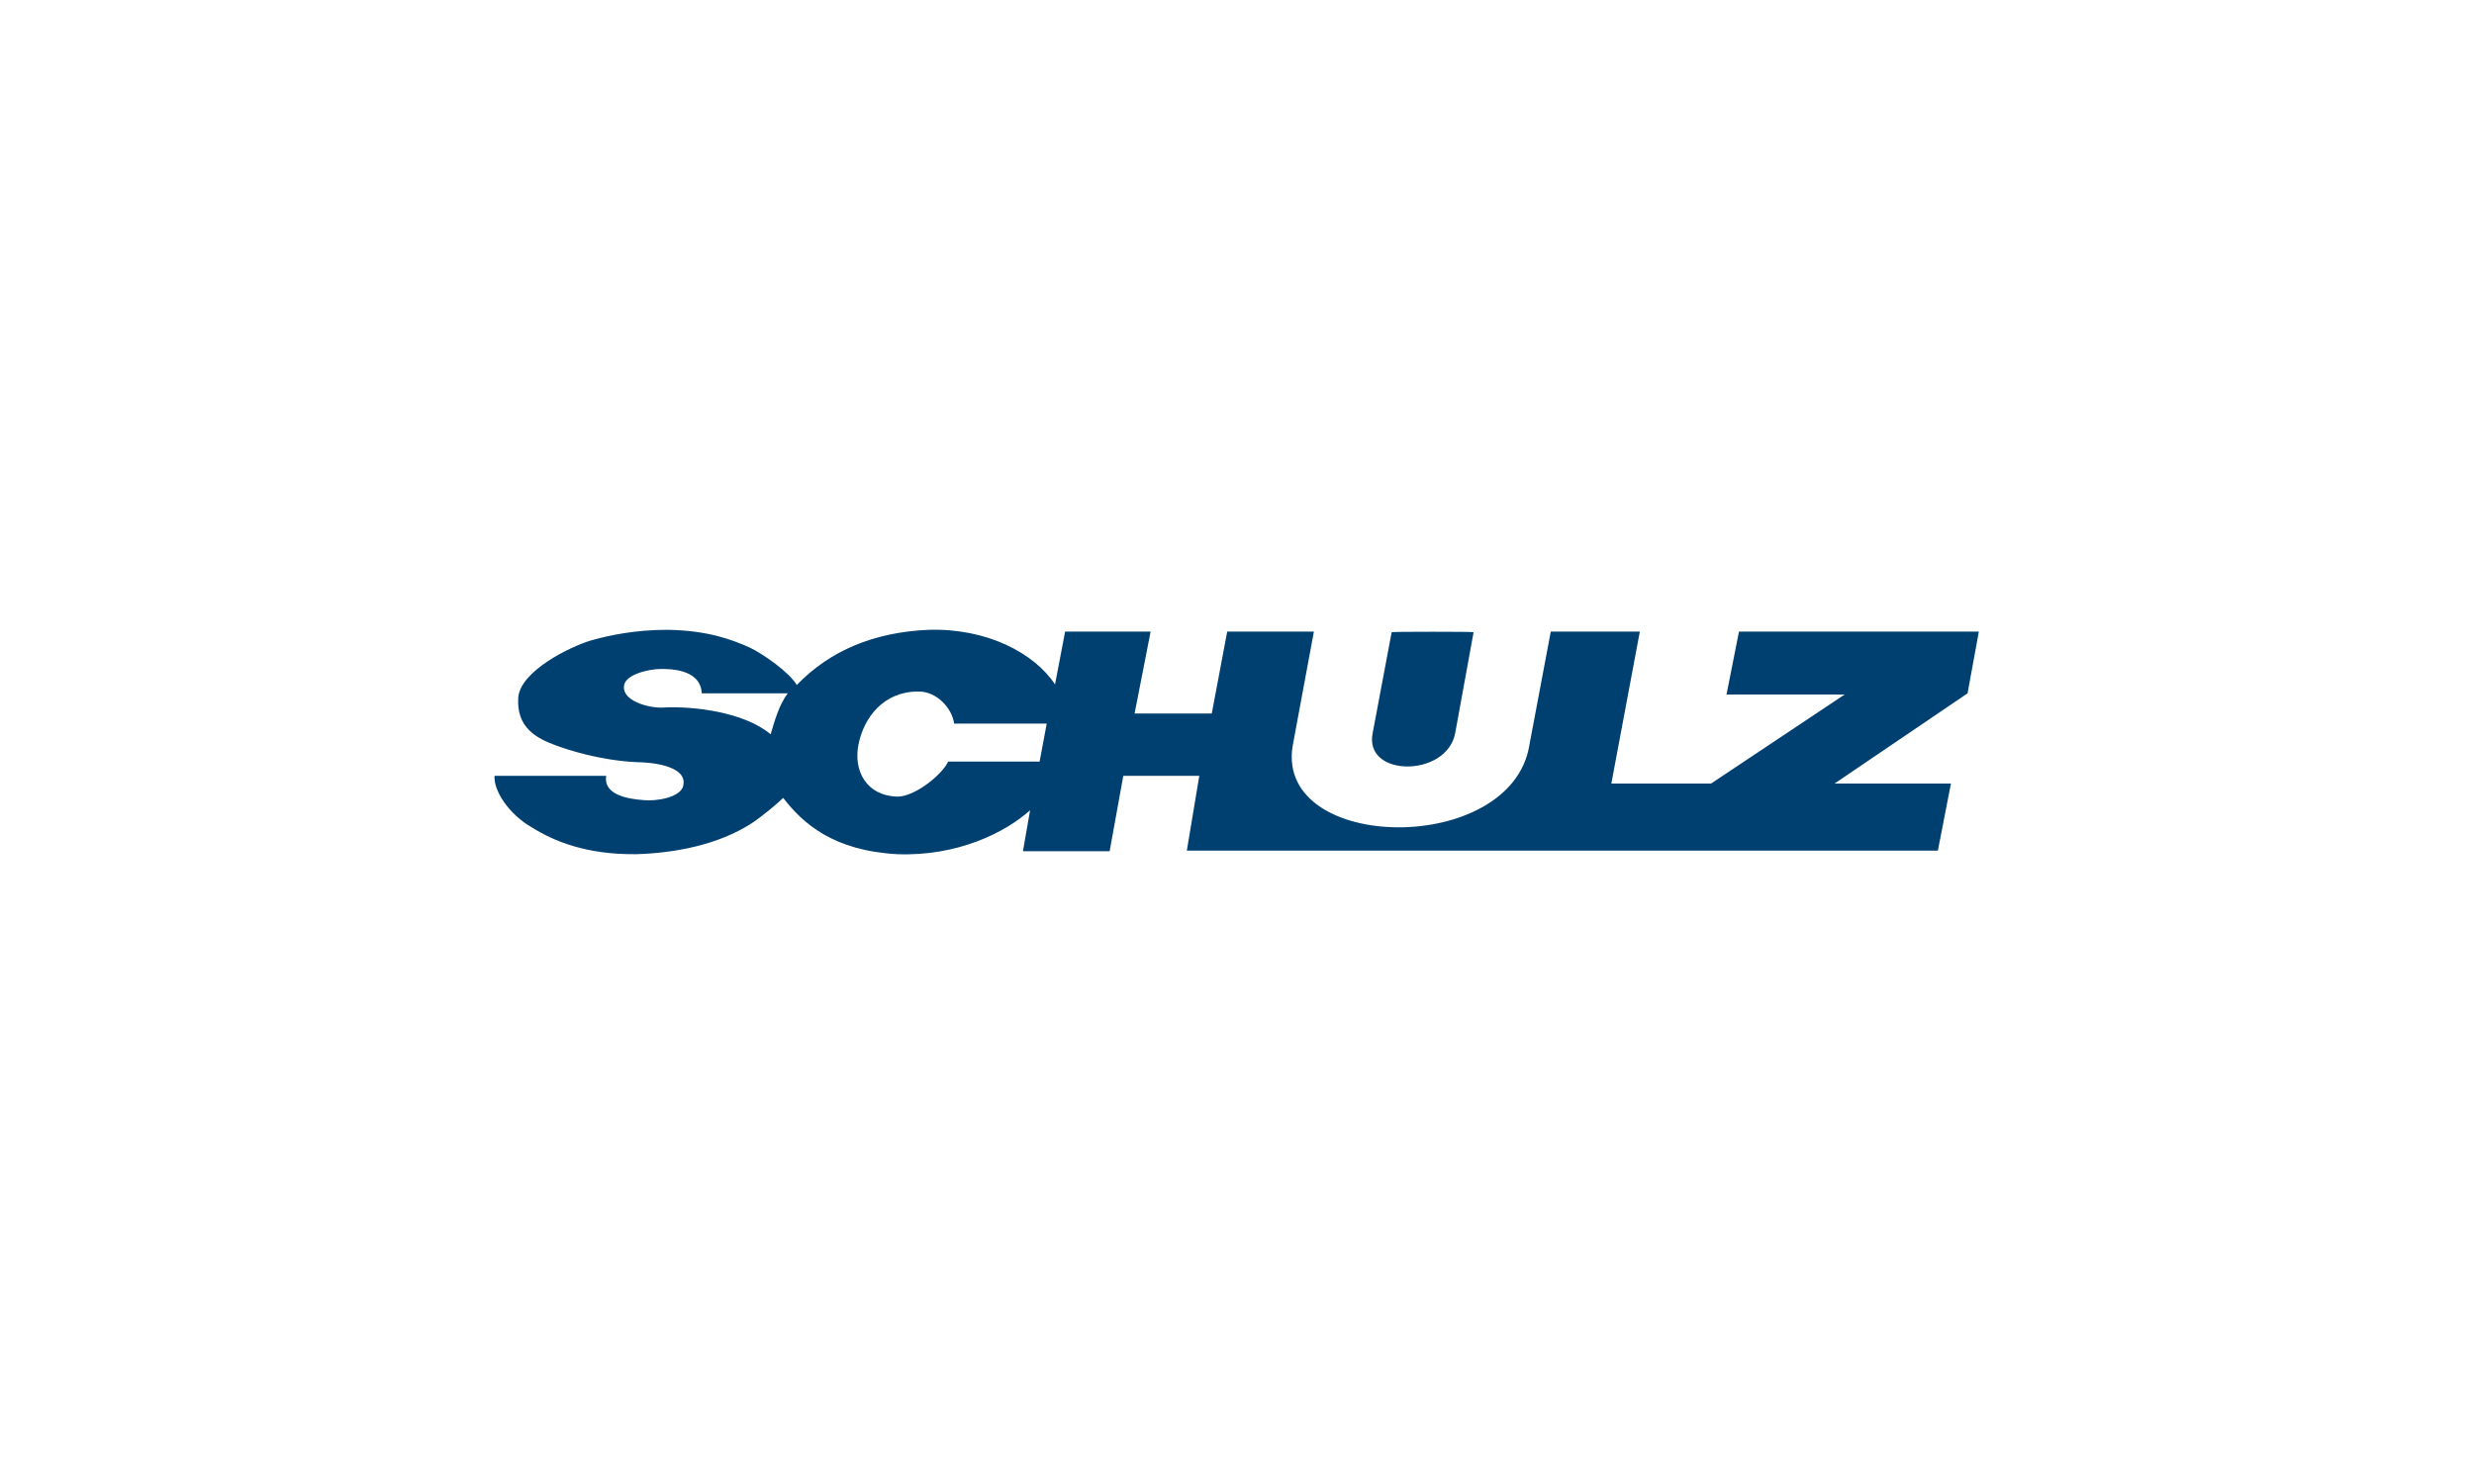 <?xml version="1.0" encoding="UTF-8"?> <svg xmlns="http://www.w3.org/2000/svg" xmlns:xlink="http://www.w3.org/1999/xlink" xmlns:xodm="http://www.corel.com/coreldraw/odm/2003" xml:space="preserve" width="250px" height="150px" version="1.1" style="shape-rendering:geometricPrecision; text-rendering:geometricPrecision; image-rendering:optimizeQuality; fill-rule:evenodd; clip-rule:evenodd" viewBox="0 0 41.67 25"> <defs> <style type="text/css"> .fil0 {fill:none} .fil1 {fill:#004070;fill-rule:nonzero} </style> </defs> <g id="Layer_x0020_1">  <rect class="fil0" width="41.67" height="25"></rect> <path id="path2" class="fil1" d="M12.98 12.37c0.06,-0.2 0.14,-0.5 0.29,-0.69l-1.45 0c-0.02,-0.43 -0.59,-0.41 -0.7,-0.41 -0.18,0 -0.6,0.09 -0.61,0.29 -0.03,0.24 0.4,0.37 0.65,0.36 0.53,-0.03 1.38,0.08 1.82,0.45zm2.99 0.46l1.54 0 0.12 -0.64 -1.56 0c-0.03,-0.25 -0.29,-0.55 -0.61,-0.54 -0.58,0 -0.91,0.44 -1,0.89 -0.09,0.44 0.13,0.87 0.66,0.88 0.29,0 0.75,-0.37 0.85,-0.59l0 0zm1.8 -1.3l0.17 -0.89 1.44 0 -0.27 1.38 1.3 0 0.26 -1.38 1.46 0 -0.36 1.94c-0.27,1.79 3.69,1.84 3.99,-0.03l0.36 -1.91 1.5 0 -0.48 2.56 1.68 0 2.25 -1.5 -1.99 0 0.21 -1.06 4.04 0 -0.19 1.04 -2.24 1.52 1.96 0 -0.22 1.13 -12.65 0 0.21 -1.26 -1.28 0 -0.23 1.27 -1.46 0 0.12 -0.69c-0.41,0.37 -1.22,0.78 -2.24,0.74 -1.07,-0.06 -1.58,-0.51 -1.92,-0.95 -0.05,0.06 -0.36,0.32 -0.53,0.43 -0.56,0.36 -1.28,0.5 -1.94,0.52 -0.85,0.01 -1.39,-0.22 -1.76,-0.45 -0.4,-0.23 -0.65,-0.63 -0.63,-0.87l1.88 0c-0.05,0.31 0.34,0.39 0.64,0.41 0.19,0.02 0.62,-0.04 0.66,-0.25 0.07,-0.35 -0.61,-0.39 -0.78,-0.39 -0.63,-0.03 -1.17,-0.21 -1.36,-0.28 -0.33,-0.12 -0.68,-0.3 -0.64,-0.82 0.05,-0.44 0.86,-0.84 1.22,-0.95 0.32,-0.09 0.75,-0.18 1.29,-0.18 0.69,0.01 1.1,0.17 1.39,0.3 0.23,0.11 0.67,0.42 0.79,0.63 0.56,-0.58 1.3,-0.89 2.22,-0.93 0.98,-0.03 1.78,0.39 2.13,0.92l0 0zm5.67 -0.88l-0.32 1.7c-0.15,0.75 1.25,0.75 1.39,0l0.31 -1.7c0,-0.01 -1.38,-0.01 -1.38,0l0 0z"></path> </g> </svg> 